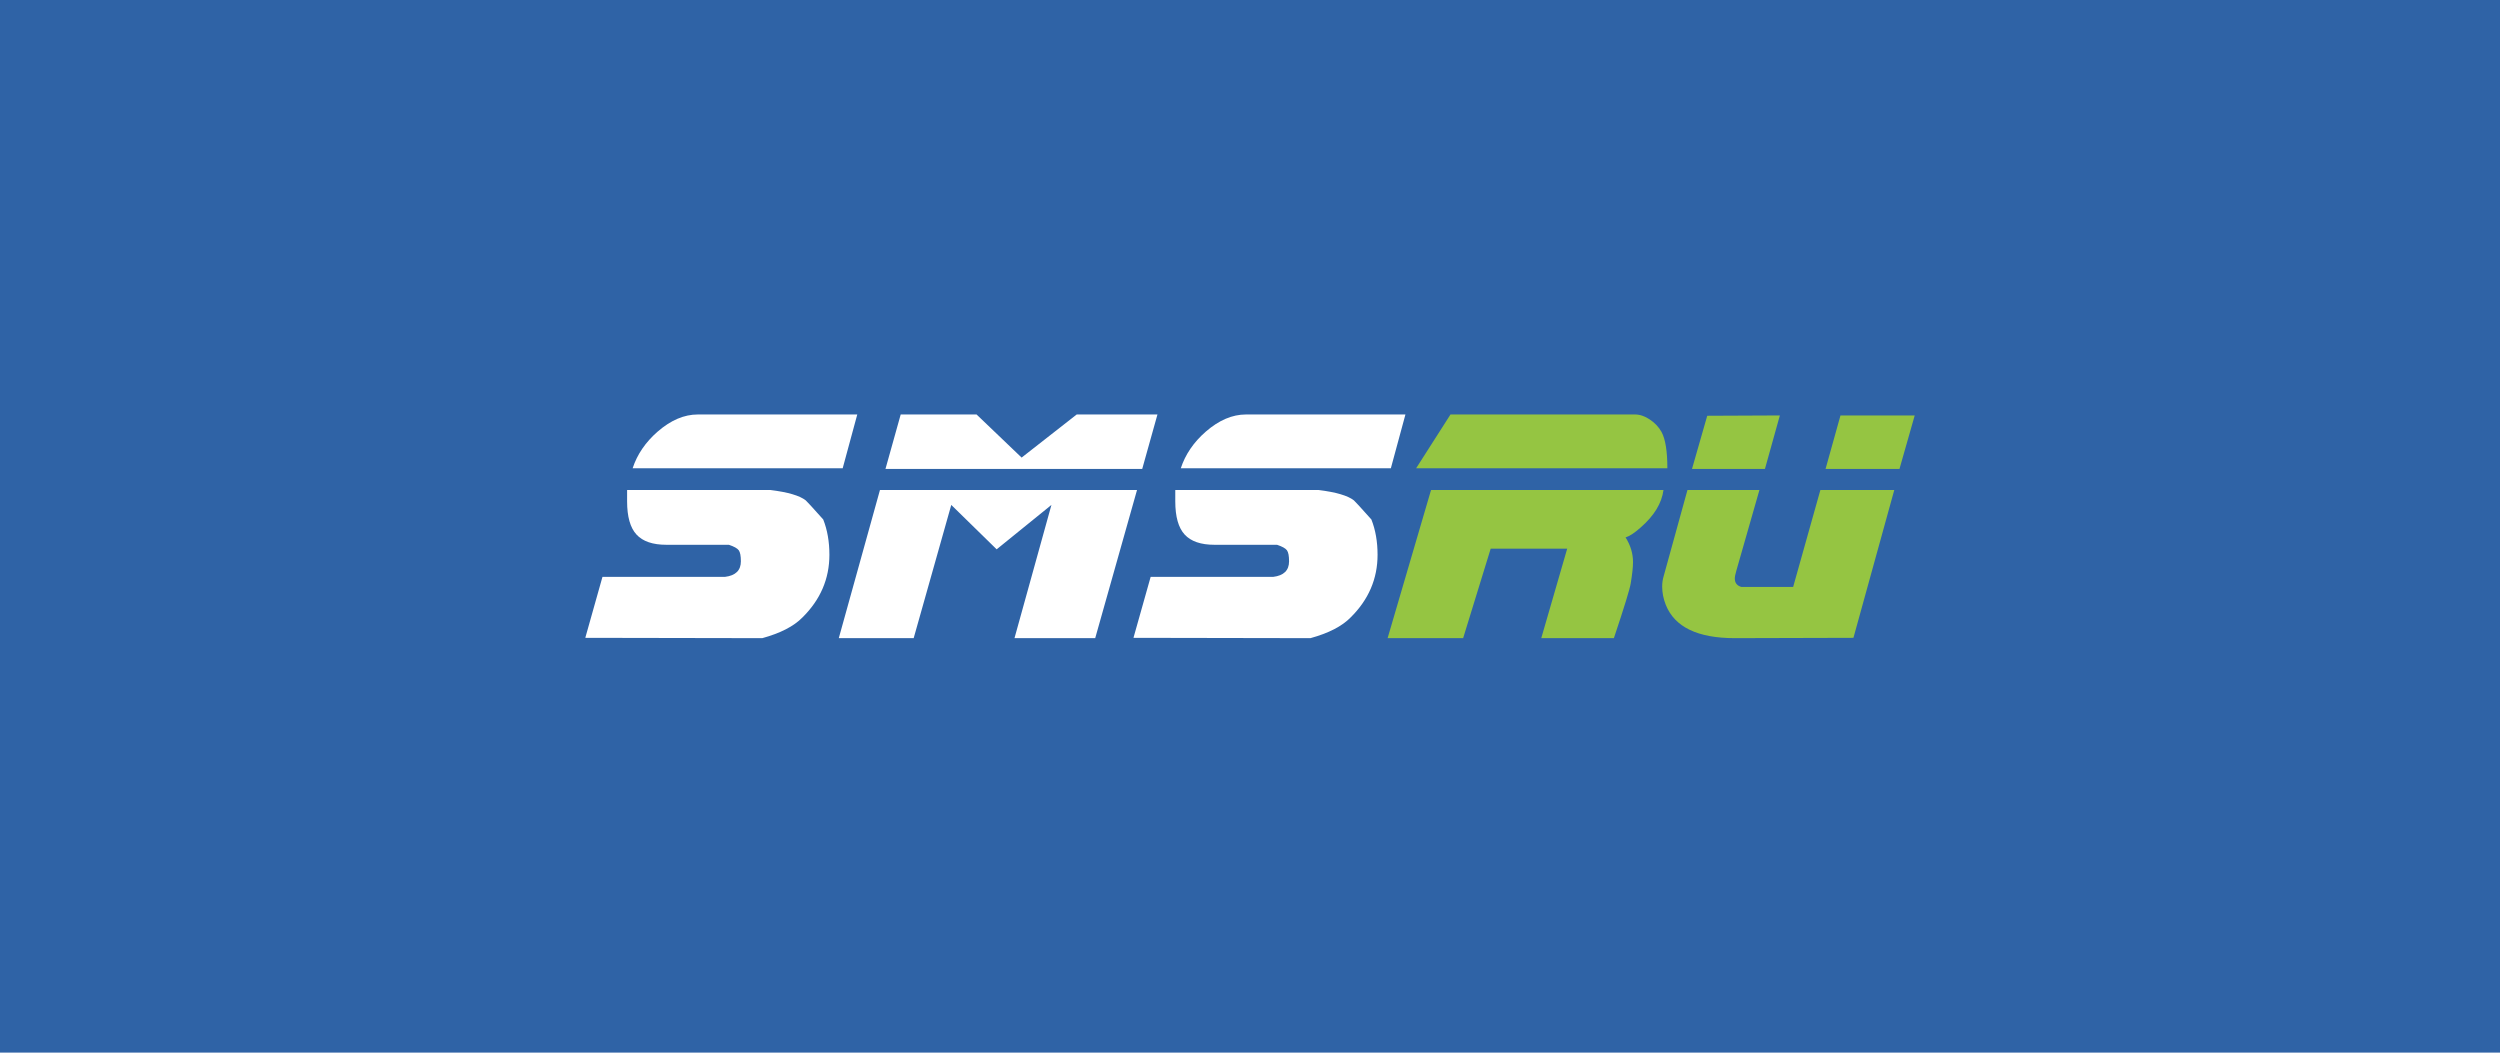 <?xml version="1.0" encoding="utf-8"?>
<!-- Generator: Adobe Illustrator 16.2.0, SVG Export Plug-In . SVG Version: 6.00 Build 0)  -->
<!DOCTYPE svg PUBLIC "-//W3C//DTD SVG 1.1//EN" "http://www.w3.org/Graphics/SVG/1.1/DTD/svg11.dtd">
<svg version="1.1" id="Layer_1" xmlns="http://www.w3.org/2000/svg" xmlns:xlink="http://www.w3.org/1999/xlink" x="0px" y="0px"
	 width="380px" height="160px" viewBox="0 0 380 160" enable-background="new 0 0 380 160" xml:space="preserve">
<rect fill="#2F63A6" width="380" height="160"/>
<g>
	<path fill="#FFFFFF" d="M121.978,93.846c-1.314,1.348-3.351,2.398-6.11,3.154l-26.904-0.049l2.611-9.266h18.625
		c1.609-0.196,2.414-0.985,2.414-2.364c0-0.821-0.107-1.38-0.32-1.676c-0.214-0.295-0.714-0.574-1.502-0.837h-9.51
		c-2.069,0-3.581-0.519-4.532-1.553c-0.954-1.034-1.43-2.718-1.43-5.051V74.48H117.1c2.661,0.328,4.451,0.854,5.371,1.576
		c0.131,0.099,1.018,1.068,2.661,2.907c0.624,1.578,0.937,3.367,0.937,5.372C126.067,87.982,124.704,91.153,121.978,93.846z
		 M130.305,63l-2.218,8.181H96.158c0.689-2.102,1.954-3.959,3.794-5.568c2.003-1.741,4.04-2.612,6.109-2.612H130.305z
		 M172.828,74.48L166.471,97h-12.269l5.617-20.252l-8.327,6.75l-6.898-6.75L138.878,97h-11.383l6.258-22.52H172.828L172.828,74.48z
		 M175.933,63l-2.316,8.279h-39.025L136.907,63h11.53l6.849,6.554L163.662,63H175.933z M205.3,93.846
		c-1.315,1.348-3.352,2.398-6.11,3.154l-26.903-0.049l2.612-9.265h18.625c1.608-0.196,2.414-0.985,2.414-2.365
		c0-0.819-0.107-1.379-0.32-1.675c-0.214-0.295-0.716-0.575-1.504-0.838h-9.509c-2.069,0-3.581-0.518-4.533-1.552
		c-0.953-1.035-1.429-2.718-1.429-5.051V74.48h21.779c2.661,0.329,4.45,0.855,5.371,1.578c0.131,0.098,1.018,1.066,2.66,2.906
		c0.624,1.577,0.937,3.367,0.937,5.371C209.389,87.982,208.025,91.153,205.3,93.846z M213.626,63l-2.217,8.181h-31.93
		c0.689-2.102,1.954-3.959,3.794-5.568c2.003-1.741,4.042-2.612,6.109-2.612H213.626z"/>
	<path fill="#95C542" d="M252.849,74.48c-0.263,2.009-1.413,3.902-3.449,5.68c-0.92,0.824-1.692,1.333-2.315,1.53
		c0.755,1.187,1.133,2.437,1.133,3.753c0,0.758-0.116,1.827-0.345,3.21c-0.132,0.856-0.985,3.639-2.563,8.347h-11.037l3.941-13.6
		h-11.629L222.397,97h-11.481l6.603-22.52H252.849z M253.439,71.179h-38.188L220.476,63h28.037c0.755,0,1.52,0.263,2.292,0.788
		c0.771,0.525,1.354,1.15,1.748,1.872C253.145,66.744,253.439,68.586,253.439,71.179z M287.931,74.48l-6.208,22.47L263.689,97
		c-5.651,0-9.15-1.692-10.496-5.076c-0.361-0.919-0.542-1.839-0.542-2.76c0-0.524,0.065-1.019,0.197-1.479l3.646-13.205h10.938
		l-3.497,12.221c-0.165,0.56-0.246,0.97-0.246,1.231c0,0.658,0.327,1.084,0.985,1.281h7.884l4.139-14.733H287.931z M270.538,63.147
		l-2.267,8.13h-11.087l2.315-8.08L270.538,63.147z M291.036,63.147l-2.315,8.13h-11.236l2.268-8.13H291.036z"/>
</g>
</svg>
